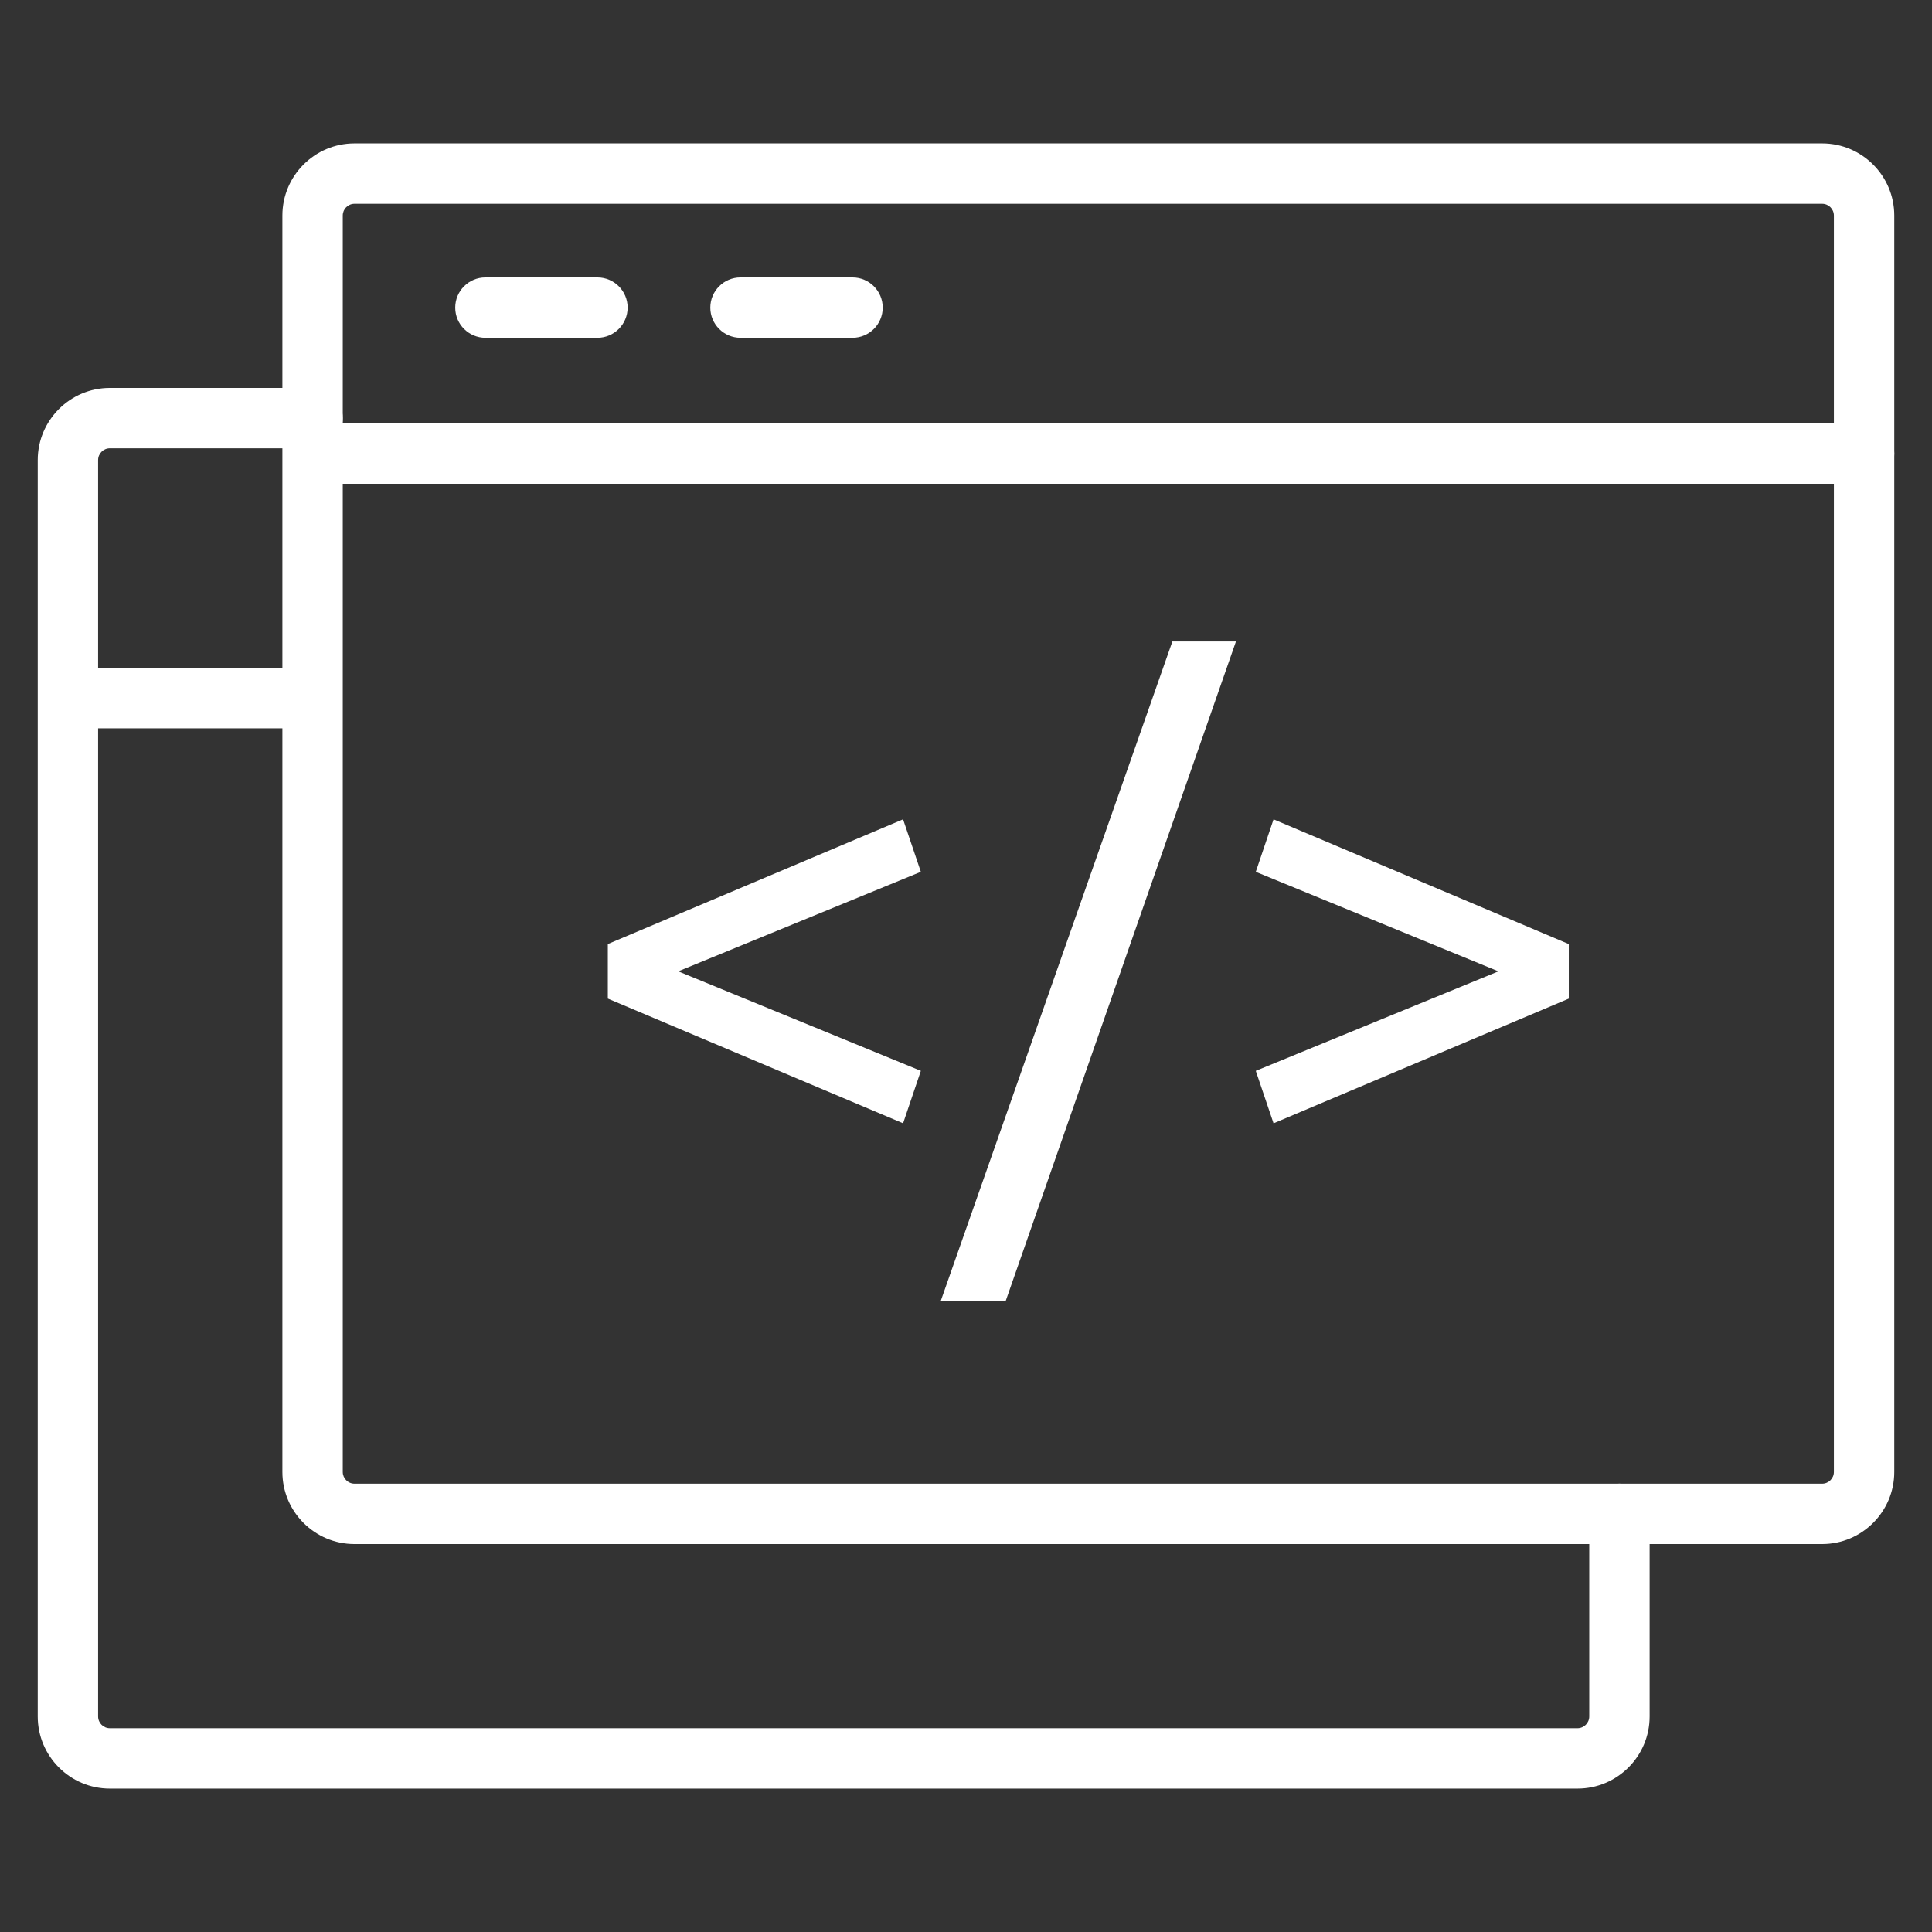 <svg height='100px' width='100px'  fill="#FFFFFF" xmlns="http://www.w3.org/2000/svg" xmlns:xlink="http://www.w3.org/1999/xlink" version="1.1" x="0px" y="0px" viewBox="0 0 128 128" style="enable-background:new 0 0 128 128;" xml:space="preserve"><rect x="0" y="0" width="128" height="128" fill="#333333" stroke="none"/><g><g><g><path d="M104.514,118.5H7.278c-2.634,0-4.778-2.144-4.778-4.778V30.48c0-2.634,2.144-4.778,4.778-4.778h13.43     c1.104,0,2,0.896,2,2s-0.896,2-2,2H7.278c-0.429,0-0.778,0.349-0.778,0.778v83.242c0,0.429,0.349,0.778,0.778,0.778h97.236     c0.429,0,0.778-0.349,0.778-0.778v-13.424c0-1.104,0.896-2,2-2s2,0.896,2,2v13.424C109.292,116.356,107.148,118.5,104.514,118.5z     "></path><g><path d="M20.292,48.253H6.355c-1.104,0-2-0.896-2-2s0.896-2,2-2h13.936c1.104,0,2,0.896,2,2S21.396,48.253,20.292,48.253z"></path></g></g><g><g><path d="M120.722,102.298H23.486c-2.634,0-4.777-2.144-4.777-4.778V14.278c0-2.634,2.143-4.778,4.777-4.778h97.236      c2.634,0,4.778,2.144,4.778,4.778V97.52C125.5,100.154,123.356,102.298,120.722,102.298z M23.486,13.5      c-0.429,0-0.777,0.349-0.777,0.778V97.52c0,0.429,0.349,0.778,0.777,0.778h97.236c0.429,0,0.778-0.349,0.778-0.778V14.278      c0-0.429-0.349-0.778-0.778-0.778H23.486z"></path><g><path d="M123.5,32.051H22.563c-1.104,0-2-0.896-2-2s0.896-2,2-2H123.5c1.104,0,2,0.896,2,2S124.604,32.051,123.5,32.051z"></path></g><g><path d="M39.582,22.38H32.16c-1.104,0-2-0.896-2-2s0.896-2,2-2h7.422c1.104,0,2,0.896,2,2S40.687,22.38,39.582,22.38z"></path></g><g><path d="M56.481,22.38H49.06c-1.104,0-2-0.896-2-2s0.896-2,2-2h7.422c1.104,0,2,0.896,2,2S57.586,22.38,56.481,22.38z"></path></g></g><g><path d="M44.934,64.353l16.075,6.592l-1.177,3.476L40.27,66.159v-3.612l19.561-8.264l1.177,3.478L44.934,64.353z"></path><path d="M66.625,86.206h-4.303L77.673,42.5h4.212L66.625,86.206z"></path><path d="M83.199,57.762l1.177-3.478l19.561,8.264v3.612l-19.561,8.262l-1.177-3.476l16.075-6.592L83.199,57.762z"></path></g></g></g></g></svg>